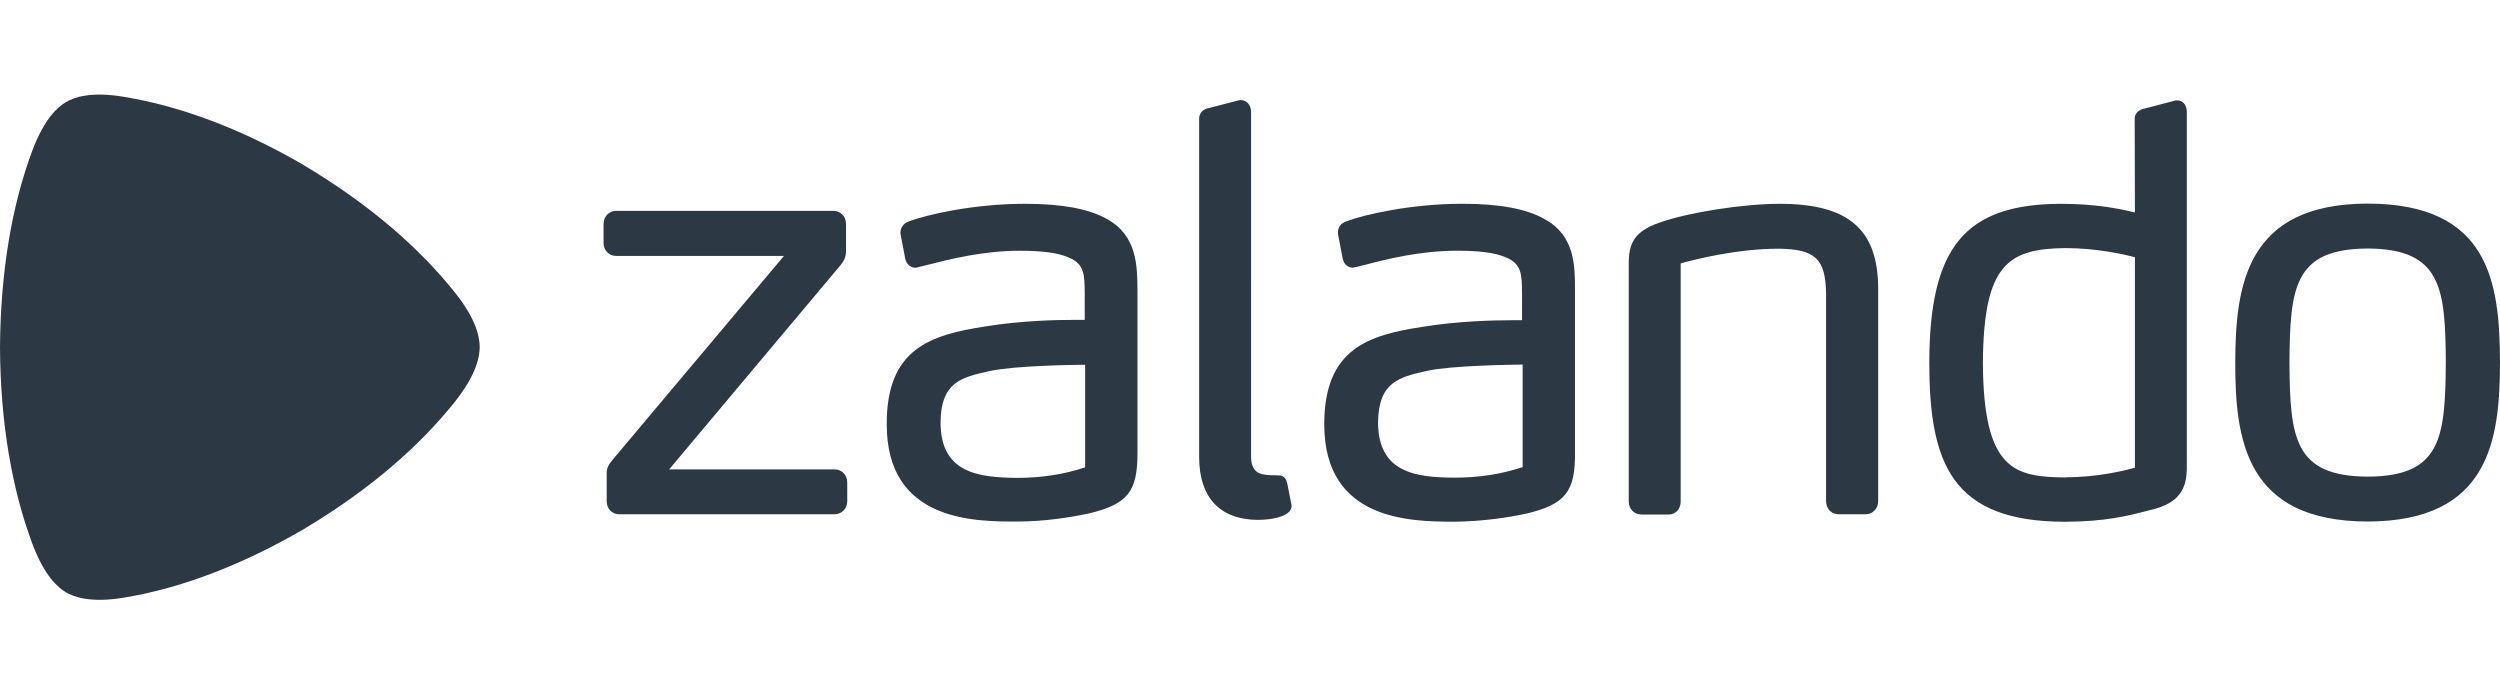 <?xml version="1.0" encoding="UTF-8"?>
<svg xmlns="http://www.w3.org/2000/svg" id="RedHat" viewBox="0 0 180 50">
  <defs>
    <style>
      .cls-1 {
        fill: #2c3843;
        stroke-width: 0px;
      }
    </style>
  </defs>
  <path class="cls-1" d="m60.08,37.029h-15.489c-.521,0-.909-.402-.909-.938v-1.936c-.015-.477.134-.685.431-1.057l12.332-14.67h-12.079c-.521,0-.909-.402-.909-.938v-1.371c0-.521.387-.938.909-.938h15.637c.521,0,.909.402.909.938v1.98c0,.358-.119.655-.387.984l-12.347,14.714h11.915c.521,0,.909.402.909.938v1.371c-.015.521-.402.923-.923.923Zm30.517.402c1.118-.015,1.936-.253,2.248-.611.105-.134.163-.283.149-.431q-.015-.119-.312-1.578l-.015-.029c-.059-.387-.329-.551-.551-.551h-.029s-.283-.015-.551-.015c-.789-.029-1.444-.149-1.459-1.325V8.061c0-.417-.239-.833-.714-.85h-.134l-2.16.565c-.373.044-.745.312-.731.804v24.365c.013,2.893,1.518,4.486,4.258,4.486h0Zm43.726-.402h-1.936c-.521,0-.909-.402-.909-.938v-14.924c-.029-2.531-.775-3.232-3.425-3.261-2.994,0-6.031.775-7.044,1.057v17.143c0,.536-.358.938-.865.938h-1.966c-.521,0-.909-.402-.909-.938v-16.755c-.029-1.549.119-2.621,2.263-3.337,2.056-.731,6.002-1.34,8.608-1.34,4.959,0,7.09,1.846,7.09,6.136v15.296c-.015.521-.402.923-.909.923h0Zm19.376-18.512c-.714-.193-2.726-.655-4.988-.655-4.155.044-5.897,1.191-5.943,8.281.044,7.775,2.309,8.191,5.987,8.235v.163-.178c2.294,0,4.26-.492,4.959-.685v-15.162h-.015Zm1.028,18.229l-.224.059c-1.22.312-2.904.76-5.853.76h-.015c-8.116-.015-9.726-4.214-9.726-11.467.015-8.311,2.577-11.409,9.487-11.423,2.443,0,4.111.329,5.317.626l-.015-6.703c-.015-.297.119-.685.804-.804l2.16-.565h.119c.492.015.67.463.67.85v25.171c.029,1.576-.149,2.931-2.726,3.498h0Zm15.742-2.428c-5.317-.029-5.585-2.83-5.629-8.191.044-5.39.297-8.206,5.629-8.235,5.317.029,5.6,2.845,5.629,8.235-.044,5.361-.312,8.177-5.629,8.191h0Zm0-19.659c-8.771.015-9.516,5.928-9.531,11.467,0,5.524.745,11.409,9.531,11.423,8.771-.015,9.516-5.882,9.531-11.423-.015-5.792-.758-11.453-9.531-11.467Zm-60.839,11.587c-.879.015-5.139.075-6.837.446l-.134.029c-1.907.431-3.41.789-3.439,3.678,0,3.649,2.726,3.977,5.51,3.992v.163-.163c1.742,0,3.395-.253,4.901-.76v-7.385h0Zm3.768-5.317v11.587c.044,2.874-.685,3.797-3.515,4.467-1.237.268-3.142.565-5.198.58-3.023-.015-9.324-.015-9.338-6.986-.015-5.48,3.188-6.45,7.073-7.044,2.548-.417,5.139-.477,6.45-.477h.716v-1.98c-.015-1.31-.015-2.1-1.206-2.562-.731-.312-1.832-.463-3.456-.463-2.682,0-5.093.611-6.686,1.028l-.611.149c-.059.015-.134.029-.224.044-.283,0-.597-.178-.699-.551l-.015-.029-.358-1.861v-.105c0-.431.312-.699.611-.789,1.281-.492,4.677-1.266,8.34-1.266,2.667,0,4.601.358,5.897,1.086,2.234,1.197,2.219,3.402,2.219,5.173Zm-35.267,12.719c-1.505.507-3.157.76-4.901.76v.163-.163c-2.784-.029-5.51-.343-5.51-3.992.015-2.903,1.52-3.247,3.439-3.678l.134-.029c1.698-.373,5.958-.446,6.837-.446v7.385Zm1.549-17.888c-1.296-.731-3.232-1.086-5.897-1.086-3.663,0-7.044.775-8.34,1.266-.283.09-.597.358-.611.789v.09l.356,1.861.015.044c.119.373.417.551.699.551.09,0,.163-.015.224-.044l.611-.149c1.593-.402,4.007-1.028,6.686-1.028,1.622,0,2.726.149,3.471.463,1.191.463,1.191,1.252,1.206,2.562v1.951h-.731c-1.31,0-3.902.059-6.45.477-3.887.611-7.105,1.564-7.073,7.059,0,6.971,6.299,6.986,9.338,6.986,2.056,0,3.946-.312,5.198-.58,2.83-.67,3.544-1.593,3.515-4.467v-11.576c-.013-1.771-.013-3.975-2.217-5.169h0Z"></path>
  <path class="cls-1" d="m32.765,21.077c-2.548-3.203-6.092-6.299-10.754-9.1l-.015-.015c-4.677-2.74-9.085-4.333-13.06-4.988-2.472-.417-3.663.059-4.199.387-.536.312-1.534,1.133-2.428,3.529C.879,14.749.044,19.455,0,24.979v.015c.029,5.524.879,10.247,2.309,14.103.894,2.414,1.892,3.217,2.428,3.544.536.312,1.727.804,4.199.387,3.977-.655,8.369-2.263,13.06-5.003l.015-.015c4.662-2.801,8.206-5.897,10.754-9.1,1.578-1.995,1.773-3.291,1.773-3.917s-.18-1.92-1.773-3.917"></path>
</svg>
